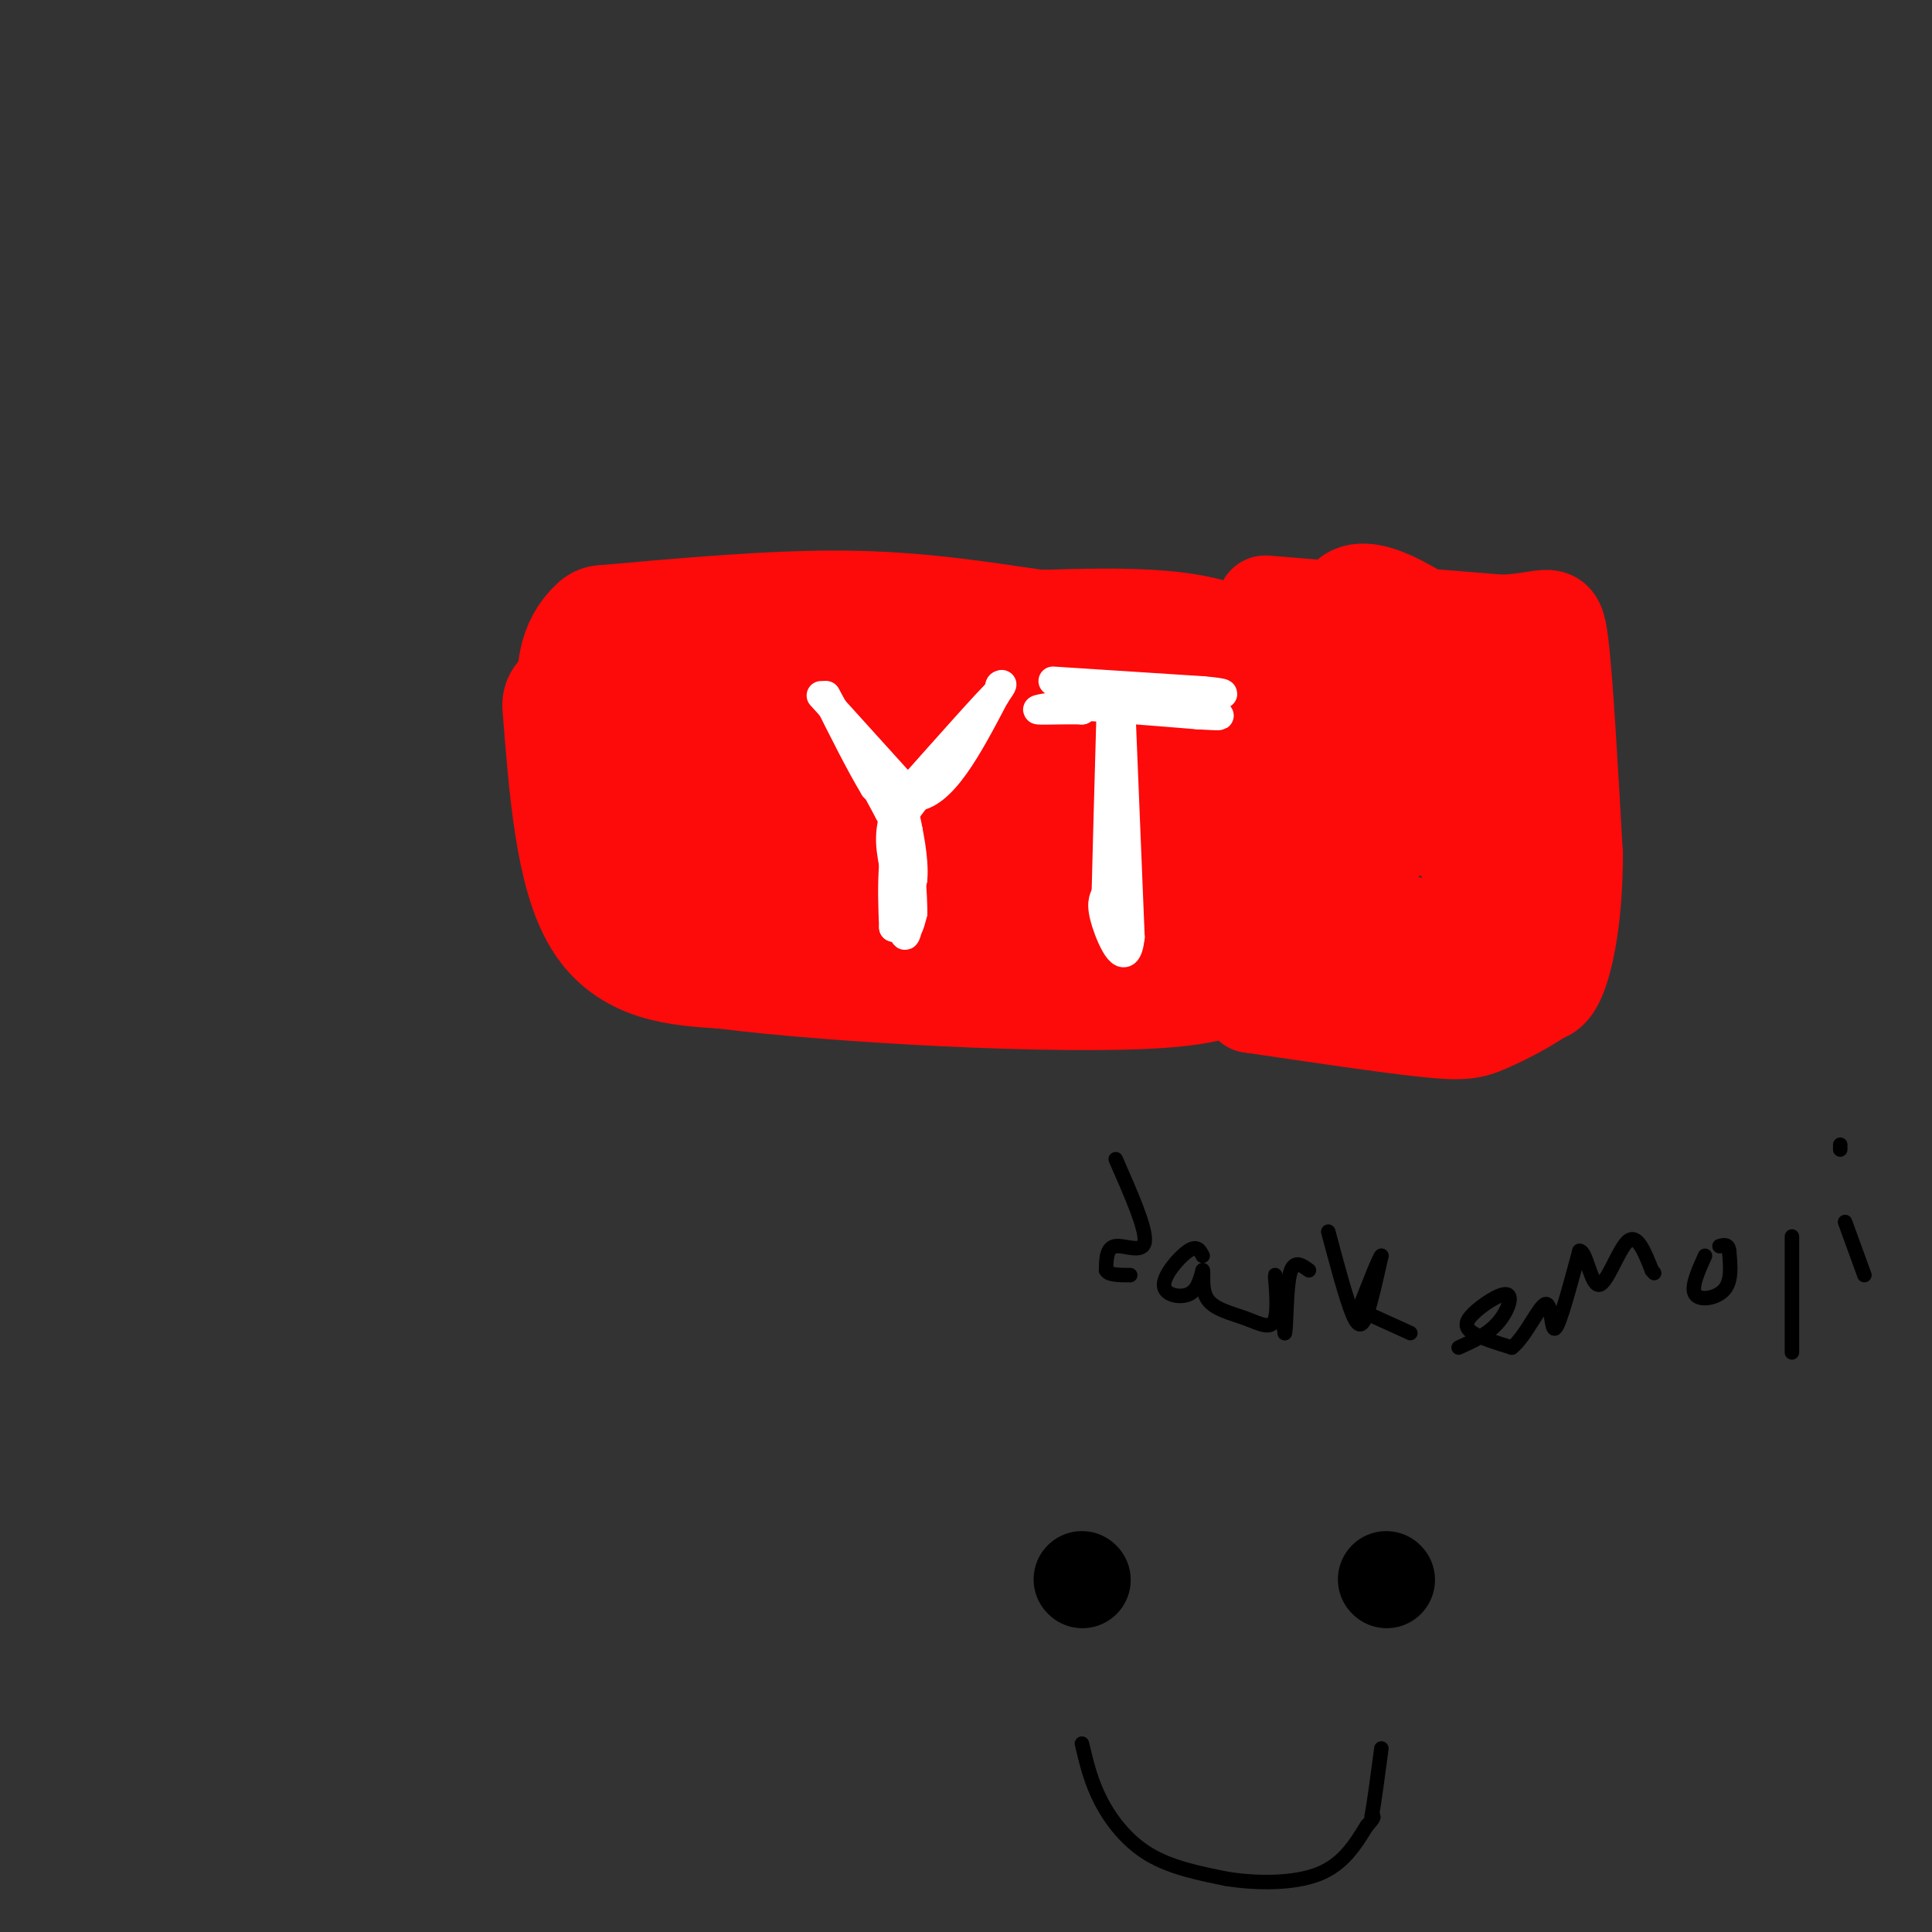<svg viewBox='0 0 400 400' version='1.1' xmlns='http://www.w3.org/2000/svg' xmlns:xlink='http://www.w3.org/1999/xlink'><rect x="0" y="0" width="400" height="400" fill="#333333" stroke="none"/><g fill='none' stroke='#FD0A0A' stroke-width='28' stroke-linecap='round' stroke-linejoin='round'><path d='M118,146c1.333,17.083 2.667,34.167 8,43c5.333,8.833 14.667,9.417 24,10'/><path d='M150,199c23.244,2.978 69.356,5.422 90,4c20.644,-1.422 15.822,-6.711 11,-12'/><path d='M251,191c2.774,-4.774 4.208,-10.708 7,-21c2.792,-10.292 6.940,-24.940 0,-32c-6.940,-7.060 -24.970,-6.530 -43,-6'/><path d='M215,132c-13.356,-1.956 -25.244,-3.844 -40,-4c-14.756,-0.156 -32.378,1.422 -50,3'/><path d='M125,131c-7.774,6.690 -2.208,21.917 1,32c3.208,10.083 4.060,15.024 5,17c0.940,1.976 1.970,0.988 3,0'/><path d='M134,180c0.476,-6.976 0.167,-24.417 4,-32c3.833,-7.583 11.810,-5.310 16,0c4.190,5.310 4.595,13.655 5,22'/><path d='M159,170c0.078,5.116 -2.226,6.907 -6,5c-3.774,-1.907 -9.016,-7.514 -8,-7c1.016,0.514 8.290,7.147 18,10c9.710,2.853 21.855,1.927 34,1'/><path d='M197,179c7.862,0.314 10.515,0.598 14,0c3.485,-0.598 7.800,-2.078 10,-5c2.200,-2.922 2.285,-7.287 5,-9c2.715,-1.713 8.062,-0.775 8,-2c-0.062,-1.225 -5.531,-4.612 -11,-8'/><path d='M223,155c-10.366,-2.562 -30.780,-4.966 -43,-6c-12.220,-1.034 -16.244,-0.697 -20,0c-3.756,0.697 -7.244,1.754 -7,4c0.244,2.246 4.220,5.682 8,8c3.780,2.318 7.366,3.520 14,4c6.634,0.480 16.317,0.240 26,0'/><path d='M201,165c11.071,0.024 25.750,0.083 35,-1c9.250,-1.083 13.071,-3.310 12,-6c-1.071,-2.690 -7.036,-5.845 -13,-9'/><path d='M235,149c-2.667,4.000 -2.833,18.500 -3,33'/></g>
<g fill='none' stroke='#FFFFFF' stroke-width='6' stroke-linecap='round' stroke-linejoin='round'><path d='M170,144c0.000,0.000 19.000,21.000 19,21'/><path d='M189,165c6.000,0.000 11.500,-10.500 17,-21'/><path d='M206,144c-0.333,0.000 -9.667,10.500 -19,21'/><path d='M187,165c-3.500,5.833 -2.750,9.917 -2,14'/><path d='M185,179c-0.333,4.500 -0.167,8.750 0,13'/><path d='M185,192c0.667,0.500 2.333,-4.750 4,-10'/><path d='M189,182c0.333,-4.167 -0.833,-9.583 -2,-15'/><path d='M187,167c-0.333,1.500 -0.167,12.750 0,24'/><path d='M187,191c0.167,4.167 0.583,2.583 1,1'/><path d='M188,192c0.333,-0.333 0.667,-1.667 1,-3'/><path d='M189,189c0.000,-3.333 -0.500,-10.167 -1,-17'/><path d='M188,172c-1.333,-4.333 -4.167,-6.667 -7,-9'/><path d='M181,163c-2.833,-4.667 -6.417,-11.833 -10,-19'/><path d='M171,144c0.500,0.833 6.750,12.417 13,24'/><path d='M184,168c2.333,4.400 1.667,3.400 3,1c1.333,-2.400 4.667,-6.200 8,-10'/><path d='M195,159c3.167,-4.167 7.083,-9.583 11,-15'/><path d='M206,144c2.000,-2.833 1.500,-2.417 1,-2'/><path d='M207,142c0.167,-0.333 0.083,-0.167 0,0'/><path d='M218,141c0.000,0.000 31.000,2.000 31,2'/><path d='M249,143c5.667,0.500 4.333,0.750 3,1'/><path d='M232,145c0.000,0.000 2.000,49.000 2,49'/><path d='M234,194c-0.800,7.222 -3.800,0.778 -5,-3c-1.200,-3.778 -0.600,-4.889 0,-6'/><path d='M229,185c0.167,-7.167 0.583,-22.083 1,-37'/><path d='M230,148c-0.833,-6.333 -3.417,-3.667 -6,-1'/><path d='M224,147c-3.156,-0.111 -8.044,0.111 -9,0c-0.956,-0.111 2.022,-0.556 5,-1'/><path d='M220,146c5.500,0.167 16.750,1.083 28,2'/><path d='M248,148c5.333,0.333 4.667,0.167 4,0'/></g>
<g fill='none' stroke='#FD0A0A' stroke-width='20' stroke-linecap='round' stroke-linejoin='round'><path d='M262,125c0.000,0.000 49.000,4.000 49,4'/><path d='M311,129c10.156,-0.444 11.044,-3.556 12,4c0.956,7.556 1.978,25.778 3,44'/><path d='M326,177c-0.022,11.956 -1.578,19.844 -3,24c-1.422,4.156 -2.711,4.578 -4,5'/><path d='M319,206c-2.762,2.012 -7.667,4.542 -11,6c-3.333,1.458 -5.095,1.845 -13,1c-7.905,-0.845 -21.952,-2.923 -36,-5'/><path d='M259,208c-0.667,-2.000 15.667,-4.500 32,-7'/><path d='M291,201c-2.978,-3.889 -26.422,-10.111 -29,-12c-2.578,-1.889 15.711,0.556 34,3'/><path d='M296,192c7.643,2.393 9.750,6.875 10,3c0.250,-3.875 -1.357,-16.107 -3,-23c-1.643,-6.893 -3.321,-8.446 -5,-10'/><path d='M298,162c-3.070,-1.611 -8.246,-0.638 -14,3c-5.754,3.638 -12.088,9.941 -13,13c-0.912,3.059 3.596,2.874 8,1c4.404,-1.874 8.702,-5.437 13,-9'/><path d='M292,170c2.352,-2.764 1.734,-5.174 -1,-9c-2.734,-3.826 -7.582,-9.069 -9,-7c-1.418,2.069 0.595,11.448 1,14c0.405,2.552 -0.797,-1.724 -2,-6'/><path d='M281,162c-2.133,-9.556 -6.467,-30.444 -3,-37c3.467,-6.556 14.733,1.222 26,9'/><path d='M304,134c4.800,11.044 3.800,34.156 1,40c-2.800,5.844 -7.400,-5.578 -12,-17'/><path d='M293,157c-4.191,-5.533 -8.670,-10.864 -9,-13c-0.330,-2.136 3.488,-1.075 7,0c3.512,1.075 6.718,2.164 9,7c2.282,4.836 3.641,13.418 5,22'/><path d='M305,173c1.095,8.202 1.333,17.708 4,19c2.667,1.292 7.762,-5.631 9,-16c1.238,-10.369 -1.381,-24.185 -4,-38'/><path d='M314,138c-0.667,-6.000 -0.333,-2.000 0,2'/></g>
<g fill='none' stroke='#000000' stroke-width='20' stroke-linecap='round' stroke-linejoin='round'><path d='M287,327c0.000,0.000 0.100,0.100 0.1,0.1'/><path d='M224,327c0.000,0.000 0.100,0.100 0.1,0.1'/></g>
<g fill='none' stroke='#000000' stroke-width='3' stroke-linecap='round' stroke-linejoin='round'><path d='M224,361c0.933,3.956 1.867,7.911 4,12c2.133,4.089 5.467,8.311 10,11c4.533,2.689 10.267,3.844 16,5'/><path d='M254,389c6.267,1.000 13.933,1.000 19,-1c5.067,-2.000 7.533,-6.000 10,-10'/><path d='M283,378c1.833,-2.000 1.417,-2.000 1,-2'/><path d='M284,376c0.500,-2.667 1.250,-8.333 2,-14'/><path d='M231,240c3.156,7.178 6.311,14.356 6,17c-0.311,2.644 -4.089,0.756 -6,1c-1.911,0.244 -1.956,2.622 -2,5'/><path d='M229,263c0.500,1.000 2.750,1.000 5,1'/><path d='M249,260c-0.571,-1.125 -1.143,-2.250 -3,-1c-1.857,1.250 -5.000,4.875 -5,7c-0.000,2.125 3.143,2.750 5,2c1.857,-0.750 2.429,-2.875 3,-5'/><path d='M249,263c0.304,0.391 -0.435,3.870 1,6c1.435,2.130 5.044,2.911 8,4c2.956,1.089 5.257,2.485 6,0c0.743,-2.485 -0.074,-8.853 0,-9c0.074,-0.147 1.037,5.926 2,12'/><path d='M266,276c0.356,-0.756 0.244,-8.644 1,-12c0.756,-3.356 2.378,-2.178 4,-1'/><path d='M275,255c1.844,6.911 3.689,13.822 5,17c1.311,3.178 2.089,2.622 3,0c0.911,-2.622 1.956,-7.311 3,-12'/><path d='M286,260c-0.333,0.000 -2.667,6.000 -5,12'/><path d='M281,271c0.000,0.000 11.000,5.000 11,5'/><path d='M302,279c2.955,-1.340 5.911,-2.679 8,-5c2.089,-2.321 3.313,-5.622 2,-6c-1.313,-0.378 -5.161,2.167 -7,4c-1.839,1.833 -1.668,2.952 0,4c1.668,1.048 4.834,2.024 8,3'/><path d='M313,279c2.762,-2.060 5.667,-8.708 7,-9c1.333,-0.292 1.095,5.774 2,5c0.905,-0.774 2.952,-8.387 5,-16'/><path d='M327,259c1.381,-0.286 2.333,7.000 4,7c1.667,-0.000 4.048,-7.286 6,-9c1.952,-1.714 3.476,2.143 5,6'/><path d='M342,263c0.833,1.000 0.417,0.500 0,0'/><path d='M353,260c-1.489,3.311 -2.978,6.622 -2,8c0.978,1.378 4.422,0.822 6,-1c1.578,-1.822 1.289,-4.911 1,-8'/><path d='M358,259c-0.167,-1.500 -1.083,-1.250 -2,-1'/><path d='M371,256c0.000,0.000 0.000,24.000 0,24'/><path d='M382,253c0.000,0.000 4.000,11.000 4,11'/><path d='M381,237c0.000,0.000 0.000,1.000 0,1'/></g>
</svg>